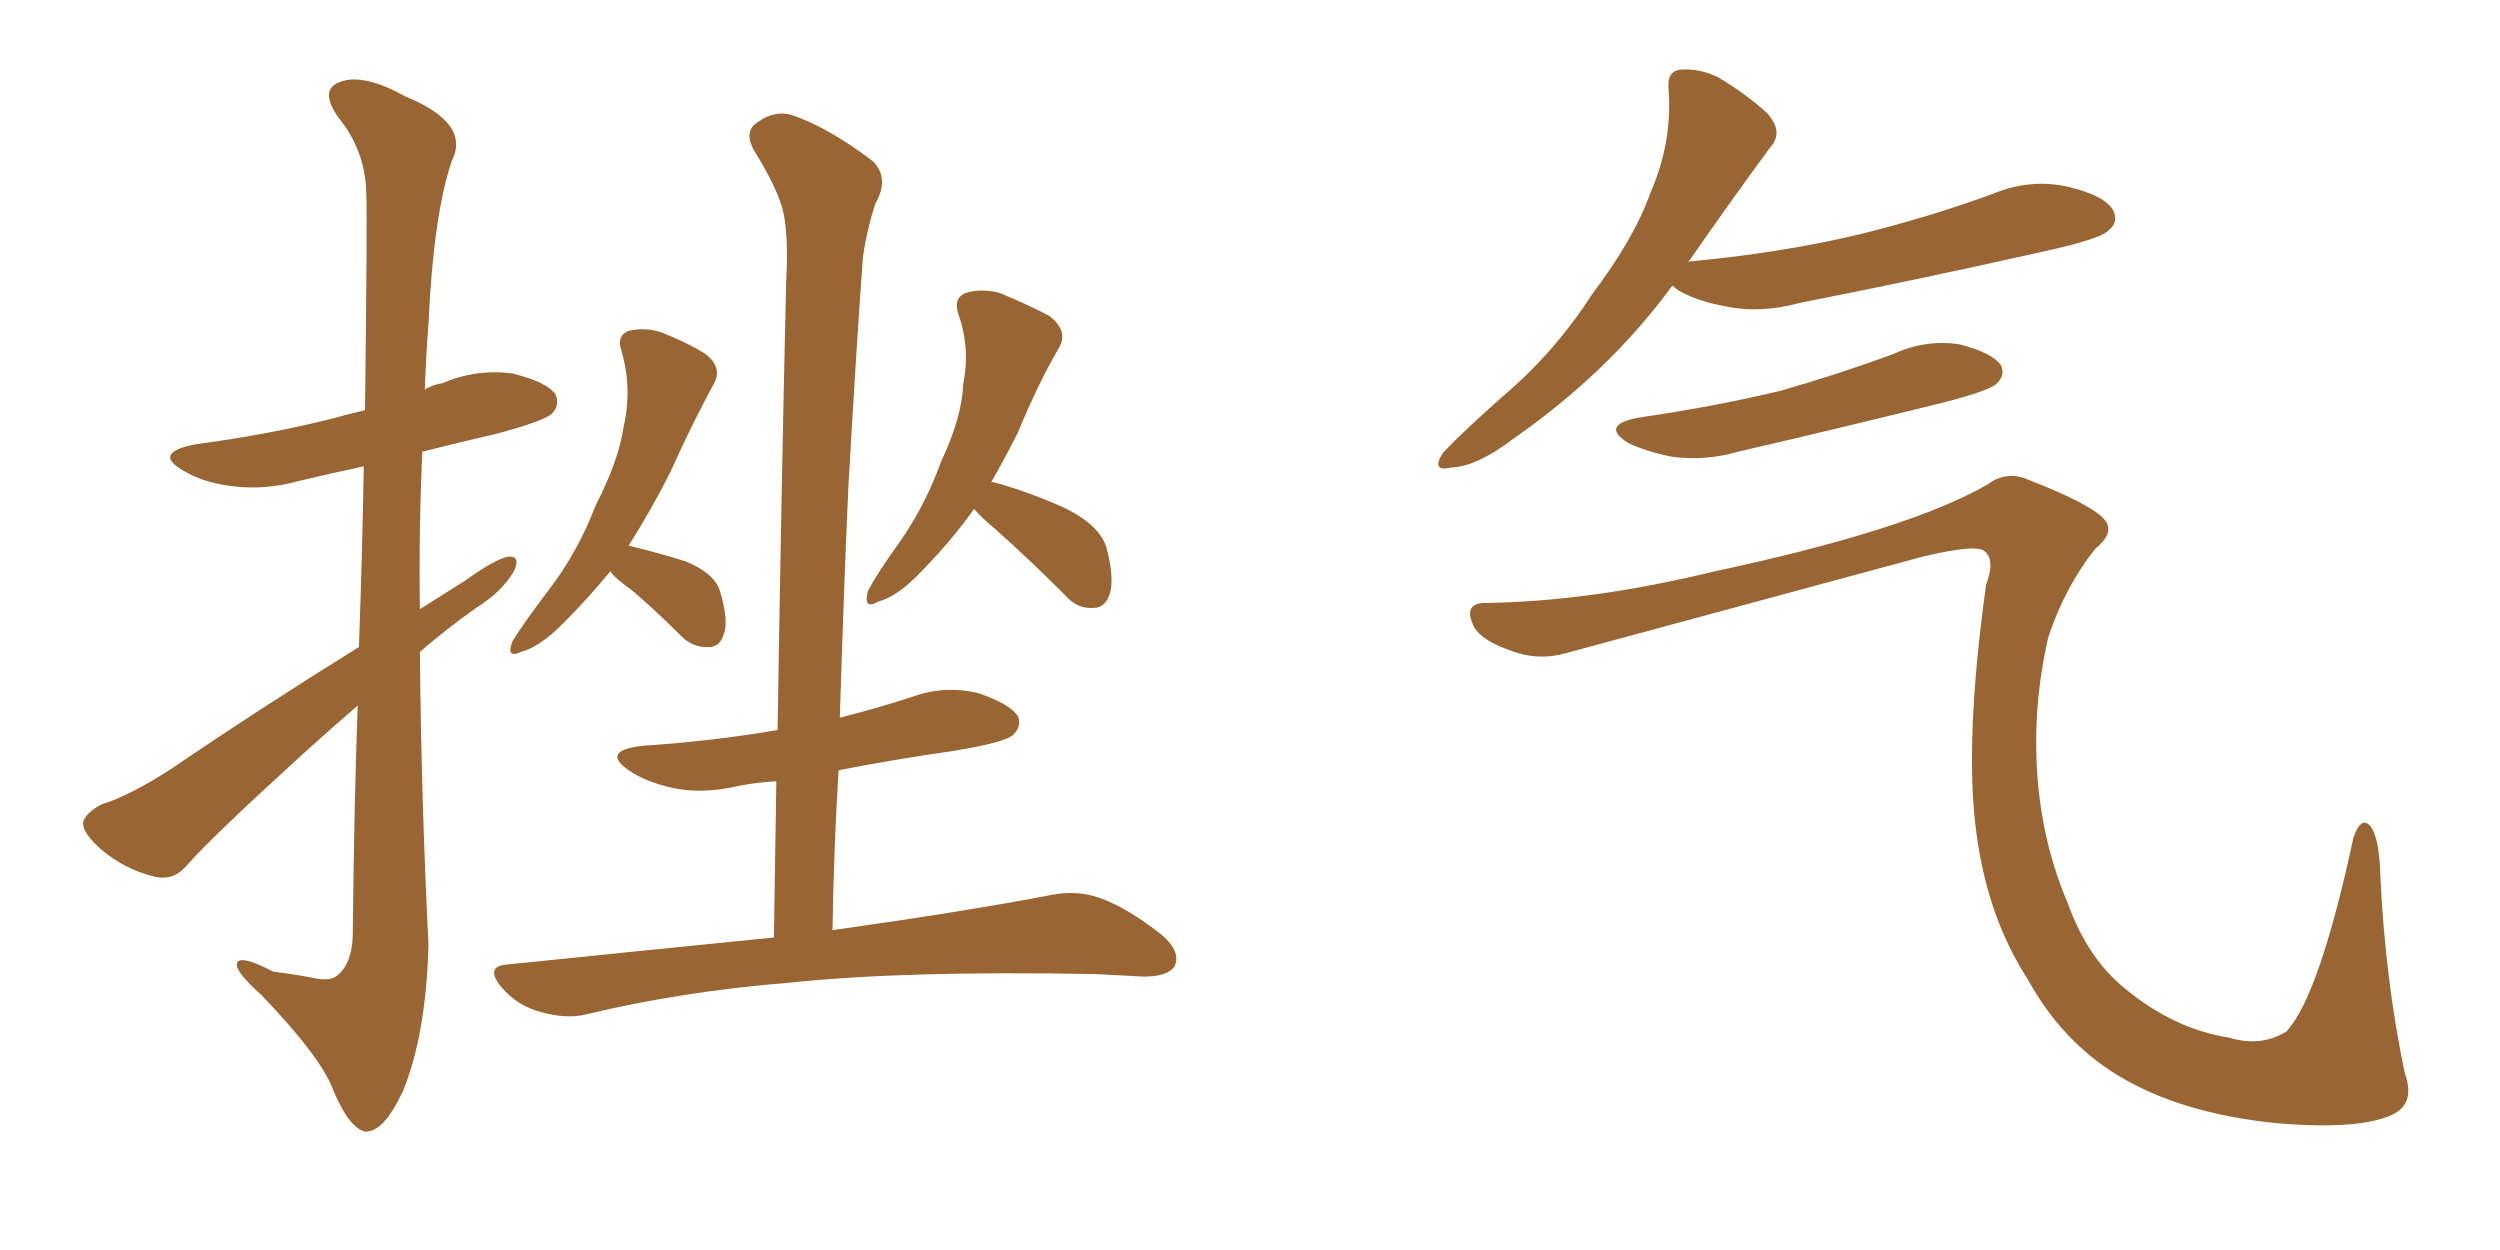 <svg xmlns="http://www.w3.org/2000/svg" xmlns:xlink="http://www.w3.org/1999/xlink" width="300" height="150"><path fill="#996633" padding="10" d="M43.07 77.64L43.07 77.64Q43.51 65.33 43.65 55.96L43.65 55.96Q39.55 56.84 35.89 57.71L35.89 57.71Q31.64 58.89 27.54 58.30L27.54 58.30Q24.32 57.86 22.12 56.54L22.12 56.54Q18.16 54.35 23.44 53.32L23.44 53.32Q32.23 52.15 39.84 50.24L39.84 50.24Q41.89 49.66 43.80 49.22L43.80 49.22Q44.09 25.78 43.95 23.00L43.95 23.00Q43.80 18.02 40.58 14.06L40.58 14.06Q38.23 10.69 40.87 9.81L40.87 9.81Q43.65 8.79 48.63 11.57L48.63 11.57Q56.54 14.79 54.20 19.34L54.20 19.34Q52.00 25.93 51.42 38.82L51.42 38.82Q51.12 42.63 50.98 46.73L50.98 46.73Q52.00 46.14 53.03 46.00L53.03 46.00Q57.13 44.24 61.52 44.82L61.52 44.82Q65.63 45.85 66.65 47.31L66.65 47.31Q67.24 48.63 66.21 49.66L66.21 49.66Q65.19 50.54 59.77 52.00L59.77 52.00Q54.79 53.17 50.68 54.20L50.68 54.20Q50.24 63.72 50.39 73.10L50.39 73.10Q53.17 71.34 55.96 69.58L55.96 69.58Q59.18 67.24 60.94 66.80L60.94 66.80Q62.55 66.65 61.67 68.55L61.67 68.55Q60.21 71.04 57.13 72.95L57.13 72.95Q53.61 75.44 50.39 78.22L50.39 78.22Q50.54 95.80 51.42 113.38L51.42 113.38Q51.12 124.22 48.34 130.96L48.34 130.96Q46.00 135.94 43.80 135.79L43.80 135.79Q41.89 135.35 39.99 130.81L39.99 130.81Q38.53 126.86 31.35 119.38L31.35 119.38Q28.56 116.89 28.42 115.87L28.42 115.87Q28.27 114.26 32.81 116.60L32.81 116.60Q35.16 116.89 37.50 117.33L37.50 117.33Q39.40 117.77 40.28 117.19L40.28 117.19Q42.19 115.87 42.33 112.35L42.33 112.35Q42.48 97.12 42.92 84.67L42.92 84.67Q39.70 87.45 36.62 90.23L36.62 90.23Q25.20 100.63 22.41 103.86L22.41 103.86Q20.80 105.76 18.46 105.18L18.46 105.18Q14.94 104.30 12.16 101.95L12.16 101.95Q9.96 100.05 9.96 98.73L9.96 98.73Q10.25 97.56 12.16 96.53L12.16 96.53Q15.53 95.51 20.51 92.29L20.51 92.29Q31.05 85.11 43.07 77.64ZM73.24 68.55L73.24 68.55Q70.61 71.78 67.53 74.85L67.53 74.85Q64.75 77.64 62.55 78.22L62.55 78.22Q60.64 79.10 61.52 76.90L61.52 76.90Q62.99 74.56 65.77 70.90L65.77 70.90Q69.29 66.36 71.48 60.64L71.48 60.64Q74.27 55.22 74.85 51.12L74.85 51.12Q75.88 46.58 74.56 42.04L74.56 42.04Q73.97 40.28 75.44 39.70L75.44 39.70Q77.34 39.26 79.25 39.84L79.25 39.84Q82.32 41.02 84.67 42.48L84.67 42.48Q86.72 44.09 85.69 46.00L85.69 46.00Q83.06 50.83 80.42 56.69L80.42 56.69Q78.22 61.08 75.44 65.48L75.44 65.48Q79.10 66.36 82.32 67.38L82.32 67.38Q85.84 68.85 86.43 71.04L86.43 71.04Q87.45 74.56 86.87 76.03L86.87 76.03Q86.43 77.64 85.11 77.64L85.11 77.64Q83.20 77.78 81.74 76.32L81.74 76.32Q78.52 73.10 75.73 70.75L75.73 70.75Q73.83 69.43 73.24 68.55ZM116.89 61.08L116.89 61.08Q113.96 65.19 110.01 69.14L110.01 69.14Q107.52 71.63 105.32 72.22L105.32 72.22Q103.56 73.24 104.15 70.90L104.15 70.90Q105.32 68.70 107.96 65.04L107.96 65.04Q111.04 60.64 112.94 55.37L112.94 55.37Q115.43 50.10 115.58 46.14L115.58 46.14Q116.46 41.75 114.99 37.65L114.99 37.65Q114.40 35.74 115.87 35.16L115.87 35.16Q117.77 34.57 119.97 35.16L119.97 35.16Q123.19 36.47 125.98 37.94L125.98 37.94Q128.17 39.70 127.15 41.60L127.15 41.60Q124.51 46.14 122.17 51.86L122.17 51.86Q120.70 54.79 118.95 57.86L118.95 57.86Q119.24 57.86 119.24 57.86L119.24 57.86Q123.93 59.18 128.03 61.08L128.03 61.08Q132.28 63.28 132.86 66.06L132.86 66.06Q133.74 69.58 133.15 71.34L133.15 71.34Q132.57 72.95 131.25 72.95L131.25 72.95Q129.20 73.10 127.73 71.34L127.73 71.34Q123.63 67.24 119.53 63.57L119.53 63.57Q117.77 62.11 116.89 61.08ZM92.87 112.50L92.87 112.50L92.87 112.50Q93.02 102.69 93.16 93.75L93.16 93.75Q90.67 93.90 88.48 94.34L88.48 94.34Q84.08 95.36 80.42 94.48L80.42 94.48Q77.34 93.75 75.44 92.43L75.44 92.43Q72.07 90.09 77.05 89.50L77.05 89.50Q85.69 88.92 93.31 87.60L93.31 87.60Q93.75 59.33 94.34 33.69L94.34 33.69Q94.63 28.71 94.04 25.63L94.04 25.63Q93.46 22.85 90.38 17.87L90.38 17.87Q89.50 16.11 90.38 15.09L90.38 15.09Q92.58 13.18 94.92 13.77L94.92 13.77Q99.32 15.23 104.74 19.34L104.74 19.34Q106.79 21.39 105.03 24.46L105.03 24.46Q104.00 27.69 103.56 30.76L103.56 30.76Q102.83 40.58 101.81 58.30L101.81 58.30Q101.22 71.63 100.78 86.13L100.78 86.13Q105.32 84.96 109.42 83.64L109.42 83.64Q113.38 82.18 117.48 83.20L117.48 83.20Q121.29 84.52 122.17 85.99L122.17 85.99Q122.61 87.16 121.58 88.18L121.58 88.18Q120.70 89.06 114.55 90.09L114.55 90.09Q107.37 91.11 100.63 92.43L100.63 92.43Q100.05 101.81 99.90 111.62L99.90 111.62Q116.46 109.28 126.27 107.37L126.27 107.37Q129.35 106.79 132.13 107.81L132.13 107.81Q135.35 108.98 139.45 112.21L139.45 112.21Q141.80 114.26 140.92 116.02L140.92 116.02Q140.04 117.19 137.26 117.19L137.26 117.19Q134.47 117.04 131.40 116.89L131.40 116.89Q108.54 116.46 94.78 117.92L94.78 117.92Q81.88 118.95 70.31 121.73L70.31 121.73Q67.97 122.31 64.89 121.44L64.89 121.44Q62.11 120.70 60.21 118.51L60.21 118.51Q58.01 115.87 61.08 115.72L61.08 115.72Q78.22 113.96 92.87 112.50ZM200.68 34.28L200.68 34.28Q193.07 44.68 181.49 52.73L181.49 52.73Q177.25 55.96 174.17 56.10L174.17 56.10Q171.68 56.69 173.14 54.35L173.14 54.35Q175.63 51.71 180.62 47.31L180.62 47.31Q186.62 42.19 191.16 35.16L191.16 35.16Q196.14 28.56 198.05 23.14L198.05 23.14Q200.68 17.14 200.24 10.84L200.24 10.84Q199.95 8.50 201.71 8.35L201.71 8.35Q203.91 8.20 206.10 9.23L206.10 9.23Q209.33 11.13 211.96 13.48L211.96 13.48Q214.16 15.82 212.40 17.72L212.40 17.72Q207.86 23.88 202.88 31.05L202.88 31.05Q202.59 31.35 202.59 31.49L202.59 31.49Q202.59 31.35 203.03 31.35L203.03 31.35Q213.87 30.32 223.10 28.13L223.10 28.13Q231.45 26.07 239.06 23.29L239.06 23.29Q243.60 21.39 248.14 22.41L248.14 22.41Q252.54 23.44 253.56 25.20L253.56 25.20Q254.30 26.66 252.98 27.69L252.98 27.69Q251.95 28.71 245.21 30.18L245.21 30.18Q230.27 33.54 216.06 36.33L216.06 36.33Q211.23 37.65 207.13 36.77L207.13 36.77Q203.76 36.18 201.42 34.86L201.42 34.86Q200.83 34.42 200.68 34.28ZM196.73 50.10L196.73 50.10Q205.81 48.78 213.72 46.88L213.72 46.88Q220.90 44.82 227.20 42.48L227.20 42.48Q231.01 40.72 235.11 41.31L235.11 41.31Q239.06 42.33 240.09 43.80L240.09 43.80Q240.67 44.97 239.65 46.00L239.65 46.00Q238.77 46.88 233.06 48.34L233.06 48.34Q220.61 51.42 208.59 54.20L208.59 54.20Q204.49 55.37 200.54 54.79L200.54 54.79Q197.61 54.20 195.41 53.17L195.41 53.17Q191.89 50.98 196.73 50.10ZM177.98 72.36L177.98 72.36L177.98 72.36Q190.72 72.22 205.81 68.55L205.81 68.55Q229.10 63.57 238.48 58.15L238.48 58.15Q240.67 56.54 243.02 57.42L243.02 57.42Q251.37 60.64 252.69 62.55L252.69 62.55Q253.71 64.01 251.37 65.92L251.37 65.92Q247.71 70.61 245.80 76.46L245.80 76.46Q243.90 84.67 244.48 93.02L244.48 93.02Q245.07 101.22 248.14 108.40L248.14 108.40Q250.49 114.99 255.03 118.65L255.03 118.65Q260.89 123.49 267.48 124.51L267.48 124.51Q271.29 125.68 274.37 123.78L274.37 123.78Q278.32 119.53 282.42 100.49L282.42 100.49Q283.30 98.00 284.33 99.02L284.33 99.02Q285.50 100.20 285.64 105.03L285.64 105.03Q286.23 117.63 288.57 128.76L288.57 128.76Q289.89 132.42 287.11 133.74L287.11 133.74Q283.15 135.64 273.05 134.77L273.05 134.77Q261.62 133.59 254.15 129.05L254.15 129.05Q247.41 124.95 243.31 117.48L243.31 117.48Q238.48 110.01 237.16 99.90L237.16 99.90Q235.69 89.21 238.33 70.17L238.33 70.17Q239.50 67.09 238.04 66.06L238.04 66.06Q236.87 65.33 230.71 66.80L230.71 66.80Q209.62 72.51 187.94 78.37L187.94 78.37Q184.42 79.39 180.91 77.93L180.91 77.93Q177.25 76.61 176.66 74.71L176.66 74.71Q175.78 72.51 177.98 72.36Z"/></svg>